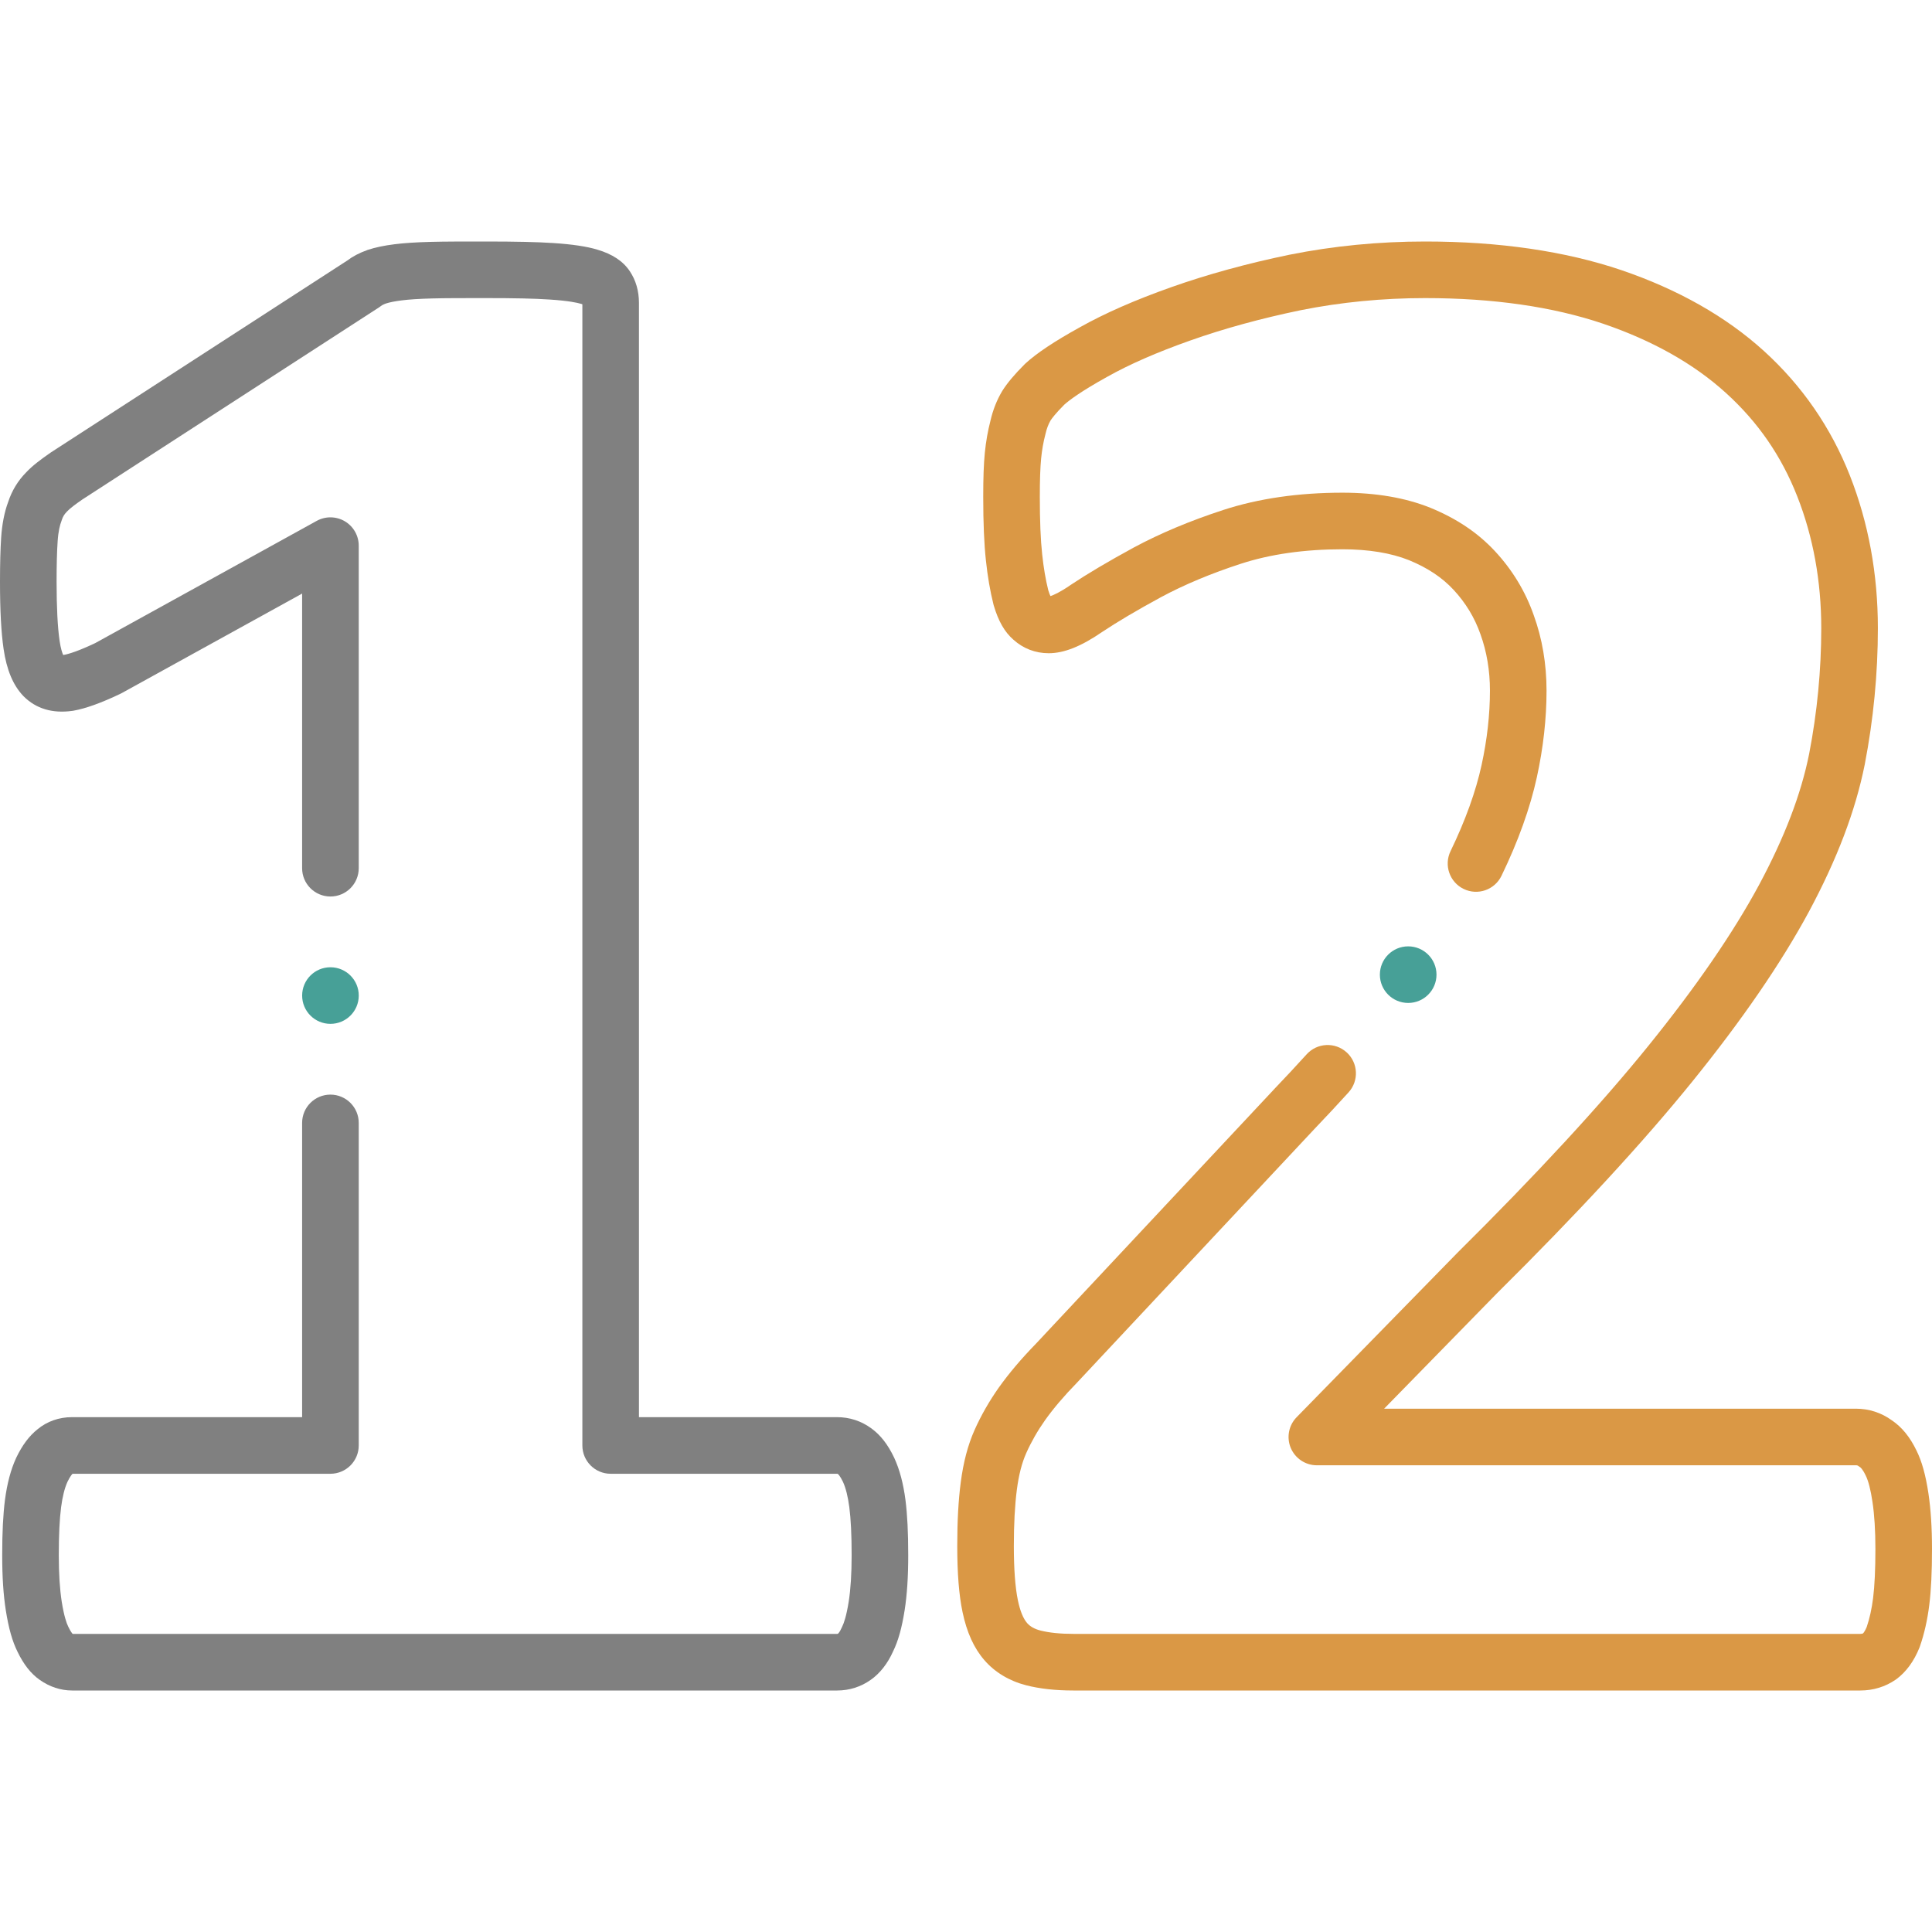 <svg width="72" height="72" viewBox="0 0 72 72" fill="none" xmlns="http://www.w3.org/2000/svg">
<path d="M33.743 55.892C33.662 55.278 33.527 54.77 33.33 54.34C33.328 54.334 33.325 54.329 33.323 54.324C33.087 53.83 32.818 53.484 32.478 53.235C32.096 52.955 31.663 52.813 31.188 52.813H23.812V11.292C23.812 10.845 23.698 10.447 23.472 10.109C23.221 9.733 22.823 9.469 22.256 9.302C21.864 9.184 21.325 9.103 20.61 9.057C20.011 9.018 19.234 9 18.093 9C17.25 9 16.584 9 16.053 9.014C15.497 9.028 15.04 9.059 14.699 9.103C14.307 9.152 13.983 9.221 13.707 9.312C13.7 9.315 13.693 9.317 13.686 9.32C13.395 9.424 13.15 9.552 12.941 9.71L1.909 16.852C1.899 16.859 1.89 16.865 1.88 16.872C1.494 17.14 1.207 17.357 0.975 17.604C0.668 17.915 0.443 18.286 0.304 18.708C0.164 19.084 0.077 19.53 0.043 20.034C0.015 20.464 0 21.018 0 21.681C0 22.753 0.044 23.572 0.134 24.186C0.247 24.959 0.484 25.528 0.858 25.926C0.865 25.933 0.873 25.941 0.88 25.949C1.343 26.412 1.954 26.595 2.695 26.492C2.708 26.491 2.722 26.488 2.736 26.486C3.199 26.403 3.772 26.197 4.487 25.855C4.506 25.847 4.524 25.837 4.542 25.827L11.259 22.121L11.259 32.355C11.259 32.938 11.732 33.41 12.314 33.41C12.897 33.41 13.369 32.938 13.369 32.355L13.369 20.335C13.369 19.962 13.171 19.616 12.85 19.426C12.529 19.237 12.131 19.231 11.804 19.411L3.551 23.965C2.926 24.261 2.575 24.369 2.386 24.405C2.375 24.407 2.364 24.408 2.354 24.409C2.317 24.327 2.263 24.168 2.221 23.881C2.147 23.376 2.109 22.636 2.109 21.681C2.109 21.065 2.122 20.558 2.148 20.174C2.173 19.791 2.236 19.559 2.285 19.432C2.292 19.413 2.298 19.395 2.304 19.376C2.343 19.256 2.397 19.165 2.48 19.082C2.489 19.072 2.499 19.063 2.507 19.053C2.617 18.935 2.842 18.772 3.071 18.613L14.124 11.456C14.154 11.437 14.182 11.417 14.21 11.395C14.228 11.38 14.275 11.35 14.384 11.31C14.524 11.265 14.717 11.226 14.966 11.195C15.241 11.159 15.625 11.135 16.108 11.122C16.611 11.109 17.265 11.109 18.093 11.109C19.187 11.109 19.921 11.125 20.472 11.162C21.19 11.208 21.517 11.282 21.648 11.322C21.652 11.323 21.656 11.324 21.66 11.325C21.675 11.33 21.689 11.334 21.703 11.339V53.868C21.703 54.45 22.175 54.923 22.757 54.923H31.188C31.203 54.923 31.211 54.924 31.212 54.924C31.214 54.925 31.22 54.928 31.231 54.936C31.234 54.938 31.302 54.99 31.416 55.226C31.521 55.458 31.6 55.775 31.651 56.164C31.71 56.619 31.738 57.206 31.738 57.961C31.738 58.646 31.701 59.227 31.629 59.687C31.543 60.227 31.45 60.491 31.387 60.617C31.379 60.633 31.371 60.651 31.363 60.668C31.297 60.819 31.24 60.874 31.24 60.874C31.236 60.877 31.232 60.88 31.228 60.883C31.22 60.889 31.217 60.89 31.202 60.89H2.712C2.709 60.888 2.706 60.886 2.701 60.883C2.687 60.868 2.63 60.801 2.55 60.633C2.547 60.628 2.545 60.622 2.542 60.617C2.479 60.491 2.386 60.227 2.3 59.687C2.228 59.226 2.191 58.646 2.191 57.961C2.191 57.207 2.219 56.619 2.277 56.168C2.329 55.775 2.408 55.458 2.513 55.226C2.61 55.024 2.68 54.946 2.704 54.923H12.314C12.896 54.923 13.369 54.45 13.369 53.868V41.847C13.369 41.265 12.896 40.793 12.314 40.793C11.731 40.793 11.259 41.265 11.259 41.847V52.813H2.686C2.199 52.813 1.753 52.97 1.395 53.268C1.086 53.515 0.828 53.86 0.606 54.324C0.604 54.329 0.601 54.334 0.599 54.34C0.402 54.77 0.267 55.278 0.185 55.896C0.115 56.448 0.082 57.104 0.082 57.961C0.082 58.767 0.126 59.439 0.217 60.016C0.321 60.676 0.459 61.165 0.651 61.552C0.881 62.03 1.152 62.374 1.481 62.604C1.847 62.863 2.263 63 2.687 63H31.202C31.652 63 32.083 62.863 32.448 62.604C32.793 62.363 33.082 61.994 33.286 61.535C33.474 61.151 33.609 60.667 33.712 60.016C33.803 59.439 33.847 58.767 33.847 57.961C33.847 57.104 33.814 56.448 33.743 55.892Z" fill="#808080"/>
<path d="M12.315 38.156C12.897 38.156 13.37 37.684 13.37 37.102C13.37 36.519 12.897 36.047 12.315 36.047H12.314C11.732 36.047 11.26 36.519 11.26 37.102C11.26 37.684 11.732 38.156 12.315 38.156Z" fill="#47A097"/>
<path d="M71.867 55.655C71.764 54.97 71.623 54.462 71.422 54.057C71.178 53.551 70.876 53.181 70.5 52.929C70.111 52.647 69.652 52.498 69.17 52.498H51.582L55.782 48.203C58.792 45.22 61.246 42.559 63.077 40.294C64.924 38.01 66.381 35.887 67.409 33.983C68.466 32.012 69.147 30.218 69.493 28.493C69.818 26.811 69.983 25.101 69.983 23.41C69.983 21.395 69.632 19.482 68.941 17.725C68.236 15.934 67.158 14.371 65.736 13.08C64.327 11.801 62.538 10.786 60.415 10.064C58.325 9.358 55.867 9 53.111 9C51.39 9 49.691 9.165 48.055 9.493C46.476 9.819 44.995 10.226 43.653 10.701C42.295 11.182 41.176 11.673 40.239 12.199C39.295 12.721 38.635 13.161 38.22 13.542C38.209 13.552 38.199 13.562 38.188 13.572C37.805 13.955 37.532 14.28 37.354 14.566C37.349 14.574 37.344 14.582 37.339 14.59C37.147 14.916 37.004 15.279 36.914 15.668C36.813 16.06 36.743 16.455 36.701 16.88C36.66 17.299 36.642 17.804 36.642 18.515C36.642 19.491 36.675 20.267 36.742 20.886C36.806 21.487 36.898 22.023 37.023 22.523C37.027 22.538 37.031 22.552 37.035 22.567C37.208 23.151 37.44 23.555 37.764 23.837C38.131 24.169 38.586 24.344 39.082 24.344C39.655 24.344 40.292 24.09 41.085 23.544C41.652 23.167 42.367 22.744 43.266 22.255C44.129 21.791 45.13 21.372 46.241 21.01C47.341 20.652 48.615 20.47 50.03 20.47C51.002 20.47 51.839 20.608 52.509 20.876C53.199 21.159 53.741 21.519 54.167 21.977C54.618 22.461 54.955 23.015 55.172 23.635C55.407 24.284 55.526 24.991 55.526 25.737C55.526 26.628 55.421 27.562 55.214 28.512C54.998 29.501 54.609 30.58 54.057 31.721C53.804 32.245 54.023 32.876 54.547 33.129C55.071 33.383 55.702 33.164 55.956 32.639C56.58 31.349 57.024 30.112 57.275 28.961C57.514 27.864 57.635 26.779 57.635 25.738C57.635 24.746 57.474 23.797 57.158 22.927C56.848 22.041 56.361 21.238 55.712 20.54C55.073 19.854 54.287 19.325 53.3 18.921C52.372 18.549 51.272 18.361 50.03 18.361C48.393 18.361 46.898 18.578 45.588 19.005C44.358 19.406 43.241 19.874 42.263 20.399C41.299 20.924 40.529 21.38 39.909 21.793C39.905 21.796 39.9 21.799 39.896 21.802C39.496 22.078 39.258 22.179 39.147 22.215C39.126 22.17 39.097 22.098 39.064 21.989C38.965 21.59 38.892 21.156 38.839 20.66C38.78 20.116 38.751 19.414 38.751 18.515C38.751 17.883 38.767 17.428 38.8 17.086C38.831 16.77 38.883 16.475 38.959 16.185C38.962 16.174 38.965 16.164 38.967 16.153C39.007 15.977 39.07 15.812 39.149 15.673C39.205 15.587 39.342 15.403 39.663 15.081C39.834 14.927 40.262 14.597 41.265 14.041C42.102 13.572 43.113 13.13 44.357 12.69C45.609 12.246 46.997 11.866 48.475 11.56C49.969 11.261 51.528 11.109 53.111 11.109C55.638 11.109 57.868 11.43 59.738 12.062C61.583 12.69 63.124 13.557 64.318 14.642C65.515 15.728 66.385 16.989 66.978 18.497C67.572 20.007 67.873 21.66 67.873 23.41C67.873 24.967 67.721 26.543 67.423 28.086C67.121 29.598 66.508 31.2 65.552 32.983C64.587 34.771 63.202 36.784 61.436 38.968C59.653 41.174 57.249 43.779 54.291 46.71C54.288 46.714 54.284 46.718 54.28 46.722L48.322 52.815C48.025 53.118 47.939 53.57 48.103 53.961C48.268 54.352 48.651 54.607 49.076 54.607H69.17C69.211 54.607 69.231 54.614 69.263 54.638C69.283 54.653 69.303 54.666 69.323 54.68C69.332 54.685 69.41 54.741 69.524 54.977C69.526 54.982 69.529 54.987 69.531 54.992C69.629 55.188 69.714 55.517 69.781 55.968C69.854 56.452 69.891 57.042 69.891 57.722C69.891 58.492 69.862 59.092 69.805 59.555C69.755 59.953 69.675 60.316 69.567 60.633C69.509 60.774 69.454 60.847 69.429 60.872C69.411 60.881 69.382 60.89 69.331 60.89H39.997C39.51 60.89 39.096 60.847 38.767 60.763C38.553 60.707 38.389 60.615 38.277 60.486C38.133 60.32 38.017 60.037 37.935 59.645C37.834 59.161 37.783 58.478 37.783 57.614C37.783 56.794 37.821 56.089 37.895 55.518C37.967 54.967 38.081 54.521 38.244 54.155C38.43 53.737 38.667 53.322 38.945 52.928C39.265 52.479 39.654 52.023 40.133 51.532C40.138 51.526 40.143 51.521 40.148 51.516L48.981 42.078C49.431 41.608 49.86 41.147 50.258 40.708C50.649 40.276 50.617 39.609 50.185 39.218C49.754 38.827 49.087 38.859 48.695 39.291C48.309 39.717 47.891 40.166 47.452 40.624C47.45 40.627 47.447 40.63 47.445 40.633L38.615 50.067C38.064 50.633 37.61 51.168 37.225 51.707C36.864 52.219 36.558 52.754 36.316 53.299C36.07 53.853 35.902 54.49 35.804 55.245C35.716 55.916 35.674 56.691 35.674 57.614C35.674 58.637 35.738 59.443 35.871 60.077C36.03 60.836 36.297 61.423 36.684 61.868C37.073 62.319 37.611 62.643 38.24 62.805C38.741 62.934 39.332 63 39.997 63H69.331C69.808 63 70.261 62.861 70.642 62.599C70.651 62.593 70.659 62.587 70.668 62.581C71.036 62.31 71.328 61.912 71.535 61.395C71.541 61.38 71.546 61.365 71.552 61.349C71.712 60.887 71.829 60.371 71.898 59.817C71.967 59.266 72 58.581 72 57.722C72 56.937 71.955 56.242 71.867 55.655Z" fill="#DA9845"/>
<path d="M53.534 36.322C53.534 35.74 53.061 35.268 52.479 35.268H52.478C51.896 35.268 51.424 35.74 51.424 36.322C51.424 36.905 51.896 37.377 52.479 37.377C53.061 37.377 53.534 36.905 53.534 36.322Z" fill="#47A097"/>
</svg>
